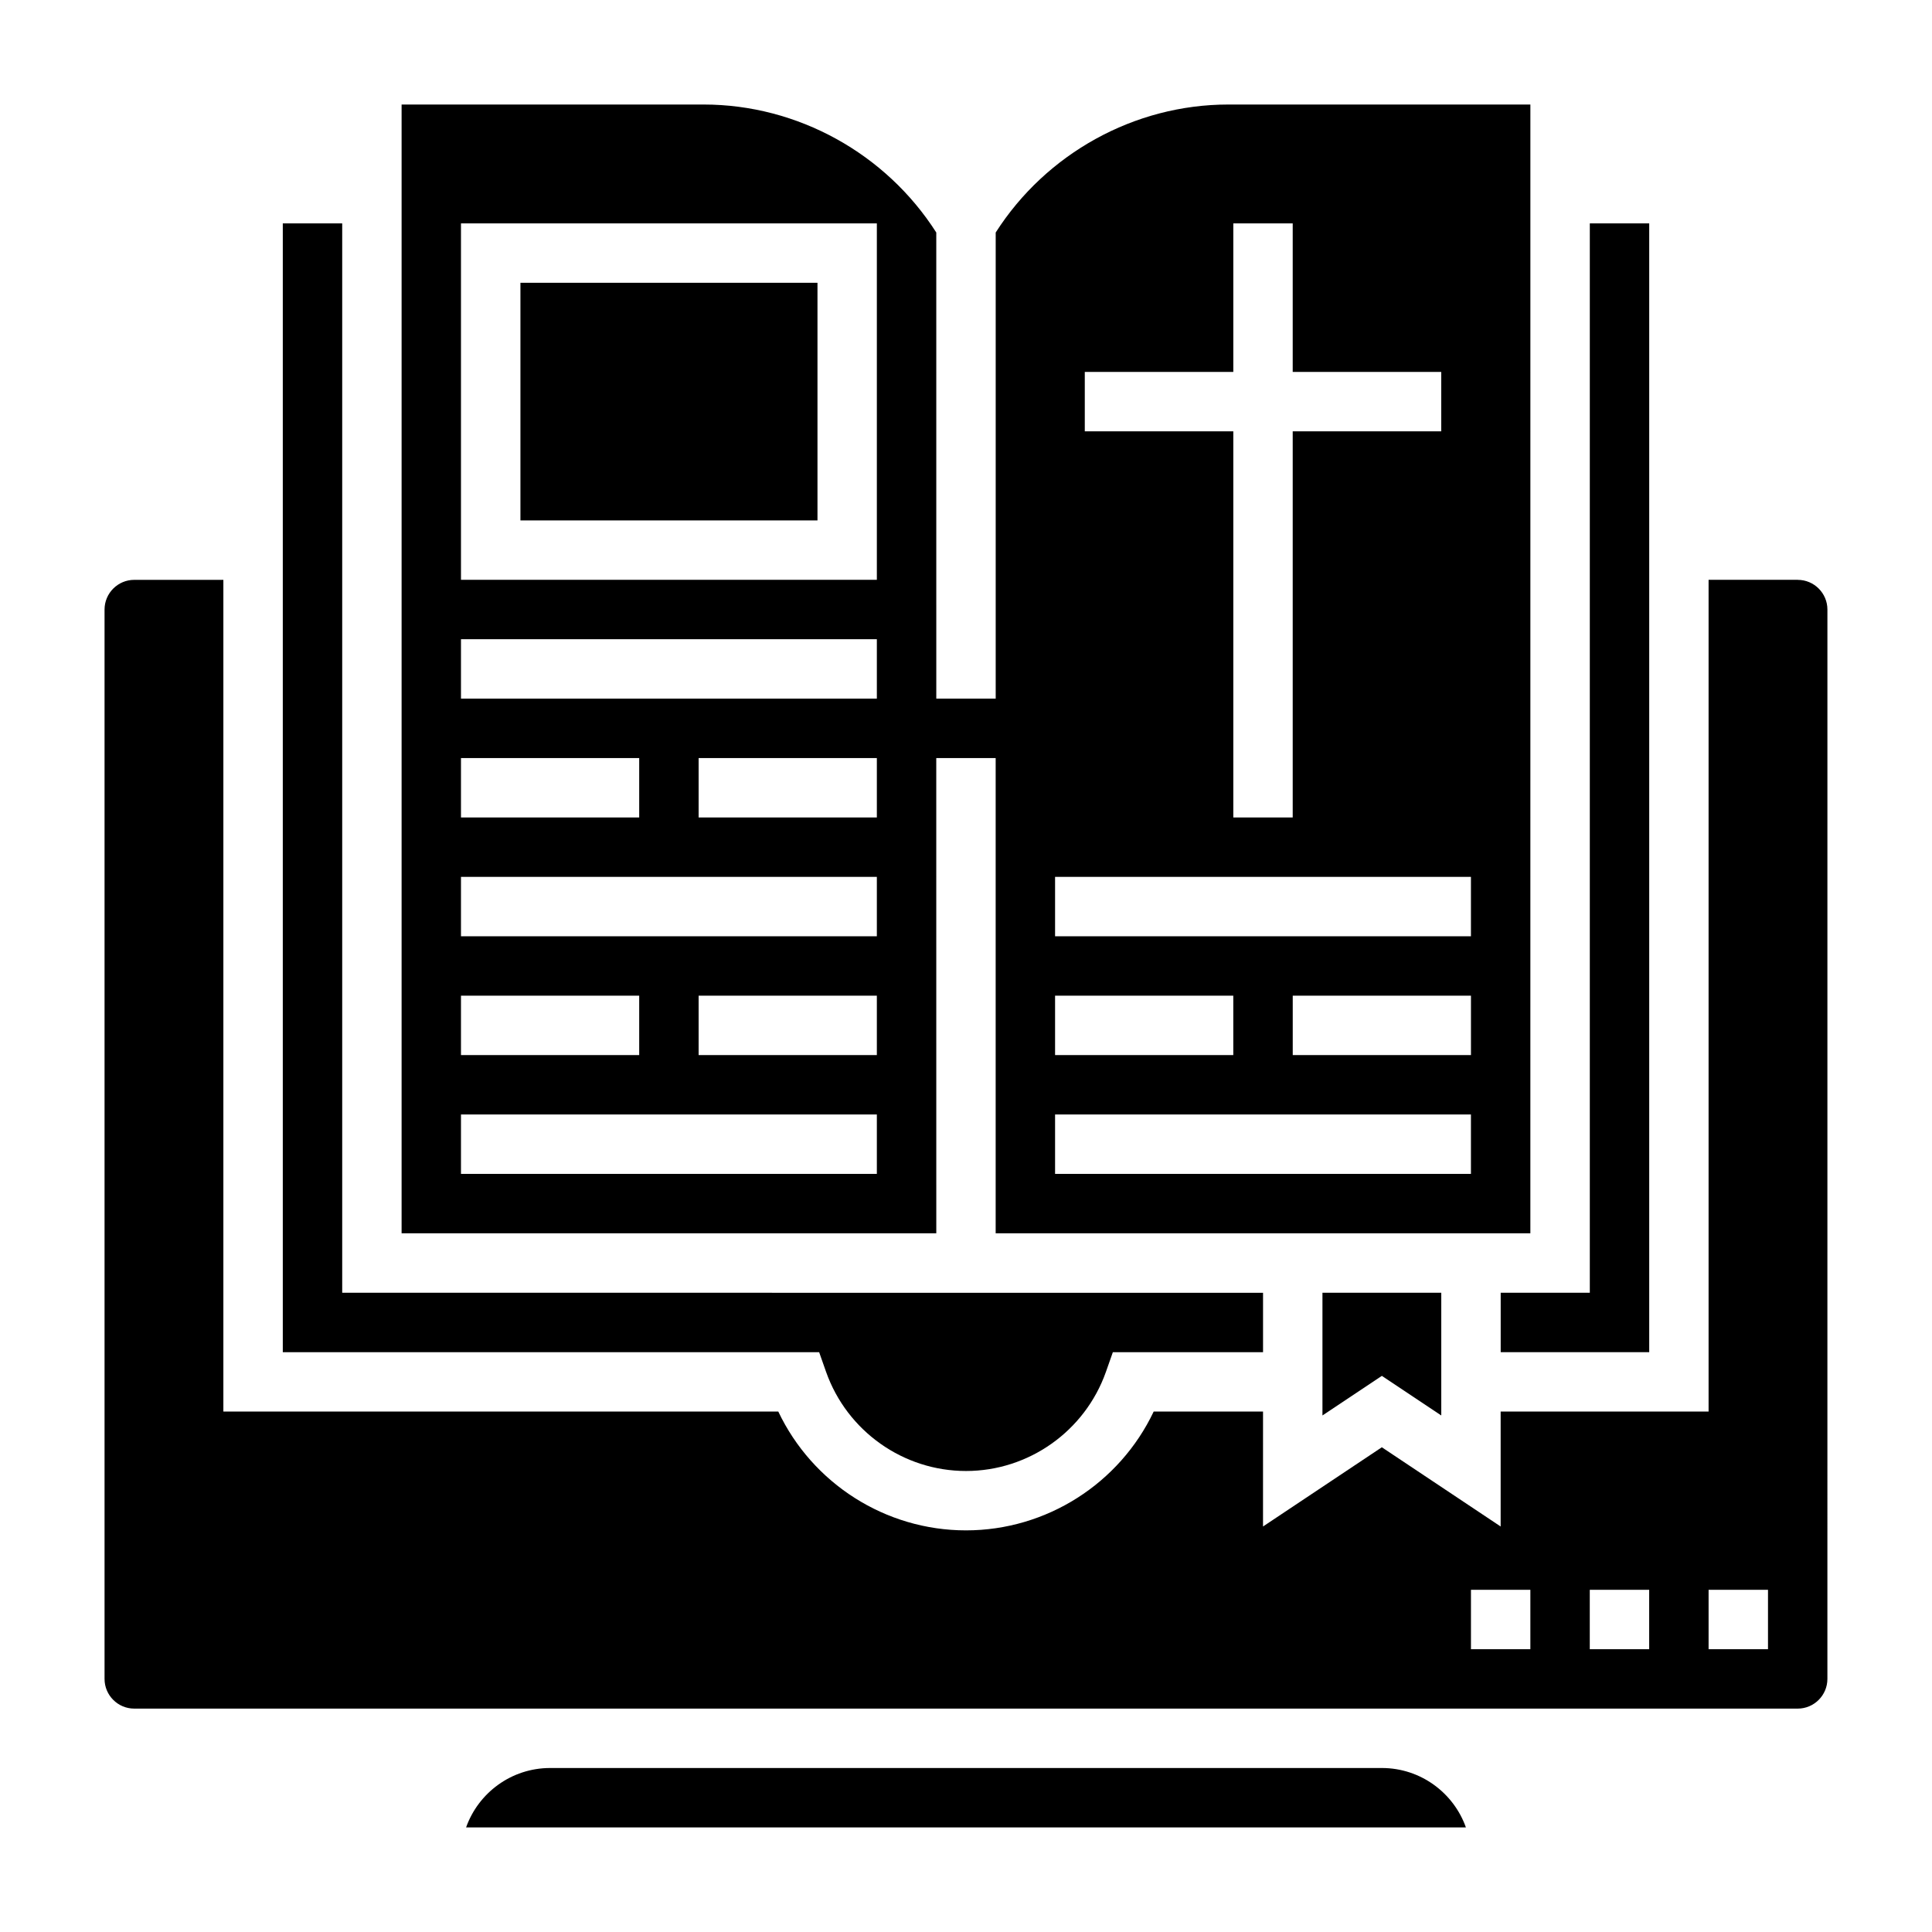 <?xml version="1.0" encoding="UTF-8"?>
<!-- Uploaded to: SVG Repo, www.svgrepo.com, Generator: SVG Repo Mixer Tools -->
<svg fill="#000000" width="800px" height="800px" version="1.1" viewBox="144 144 512 512" xmlns="http://www.w3.org/2000/svg">
 <g>
  <path d="m510.21 508.62 15.742 10.492v-32.52h-31.488v32.52z"/>
  <path d="m392.12 344.89h15.742v125.95h141.7l0.004-299.14h-80.051c-24.898 0-48.285 12.988-61.645 33.918v123.52h-15.742l-0.004-123.52c-13.355-20.93-36.746-33.918-61.645-33.918h-80.051v299.14h141.7zm141.7 78.719h-47.23v-15.742h47.23zm-102.34-181.05h39.359v-39.359h15.742v39.359h39.359v15.742h-39.359v102.34h-15.742v-102.34h-39.359zm-7.875 133.82h110.21v15.742h-110.21zm0 31.488h47.23v15.742h-47.23zm0 31.488h110.21v15.742h-110.21zm-157.44-94.465h47.23v15.742h-47.23zm0 62.977h47.23v15.742h-47.23zm110.21 47.23h-110.21v-15.742h110.21zm0-31.488h-47.23v-15.742h47.23zm0-31.488h-110.21v-15.742h110.21zm0-31.488h-47.23v-15.742h47.23zm0-31.488h-110.21v-15.742h110.21zm0-31.484h-110.21v-94.465h110.21z"/>
  <path d="m541.7 502.34h39.359v-299.14h-15.742v283.39h-23.617z"/>
  <path d="m281.92 218.94h78.719v62.977h-78.719z"/>
  <path d="m362.93 507.59c5.559 15.688 20.457 26.238 37.07 26.238 16.609 0 31.512-10.547 37.07-26.238l1.848-5.25h39.801v-15.742l-244.03-0.004v-283.39h-15.746v299.14h142.14z"/>
  <path d="m620.41 297.66h-23.617v220.42h-55.105v30.457l-31.488-20.996-31.488 20.996 0.004-30.461h-28.977c-9.035 19.043-28.371 31.488-49.742 31.488s-40.707-12.445-49.742-31.488h-147.06v-220.41h-23.617c-4.344 0-7.871 3.535-7.871 7.871v283.39c0 4.336 3.527 7.871 7.871 7.871h440.83c4.344 0 7.871-3.535 7.871-7.871l0.004-283.39c0-4.34-3.527-7.871-7.875-7.871zm-70.848 283.39h-15.742v-15.742h15.742zm31.488 0h-15.742v-15.742h15.742zm31.488 0h-15.742v-15.742h15.742z"/>
  <path d="m510.21 612.54h-220.42c-10.266 0-19.02 6.582-22.27 15.742h264.96c-3.25-9.16-12.004-15.742-22.27-15.742z"/>
 </g>
</svg>